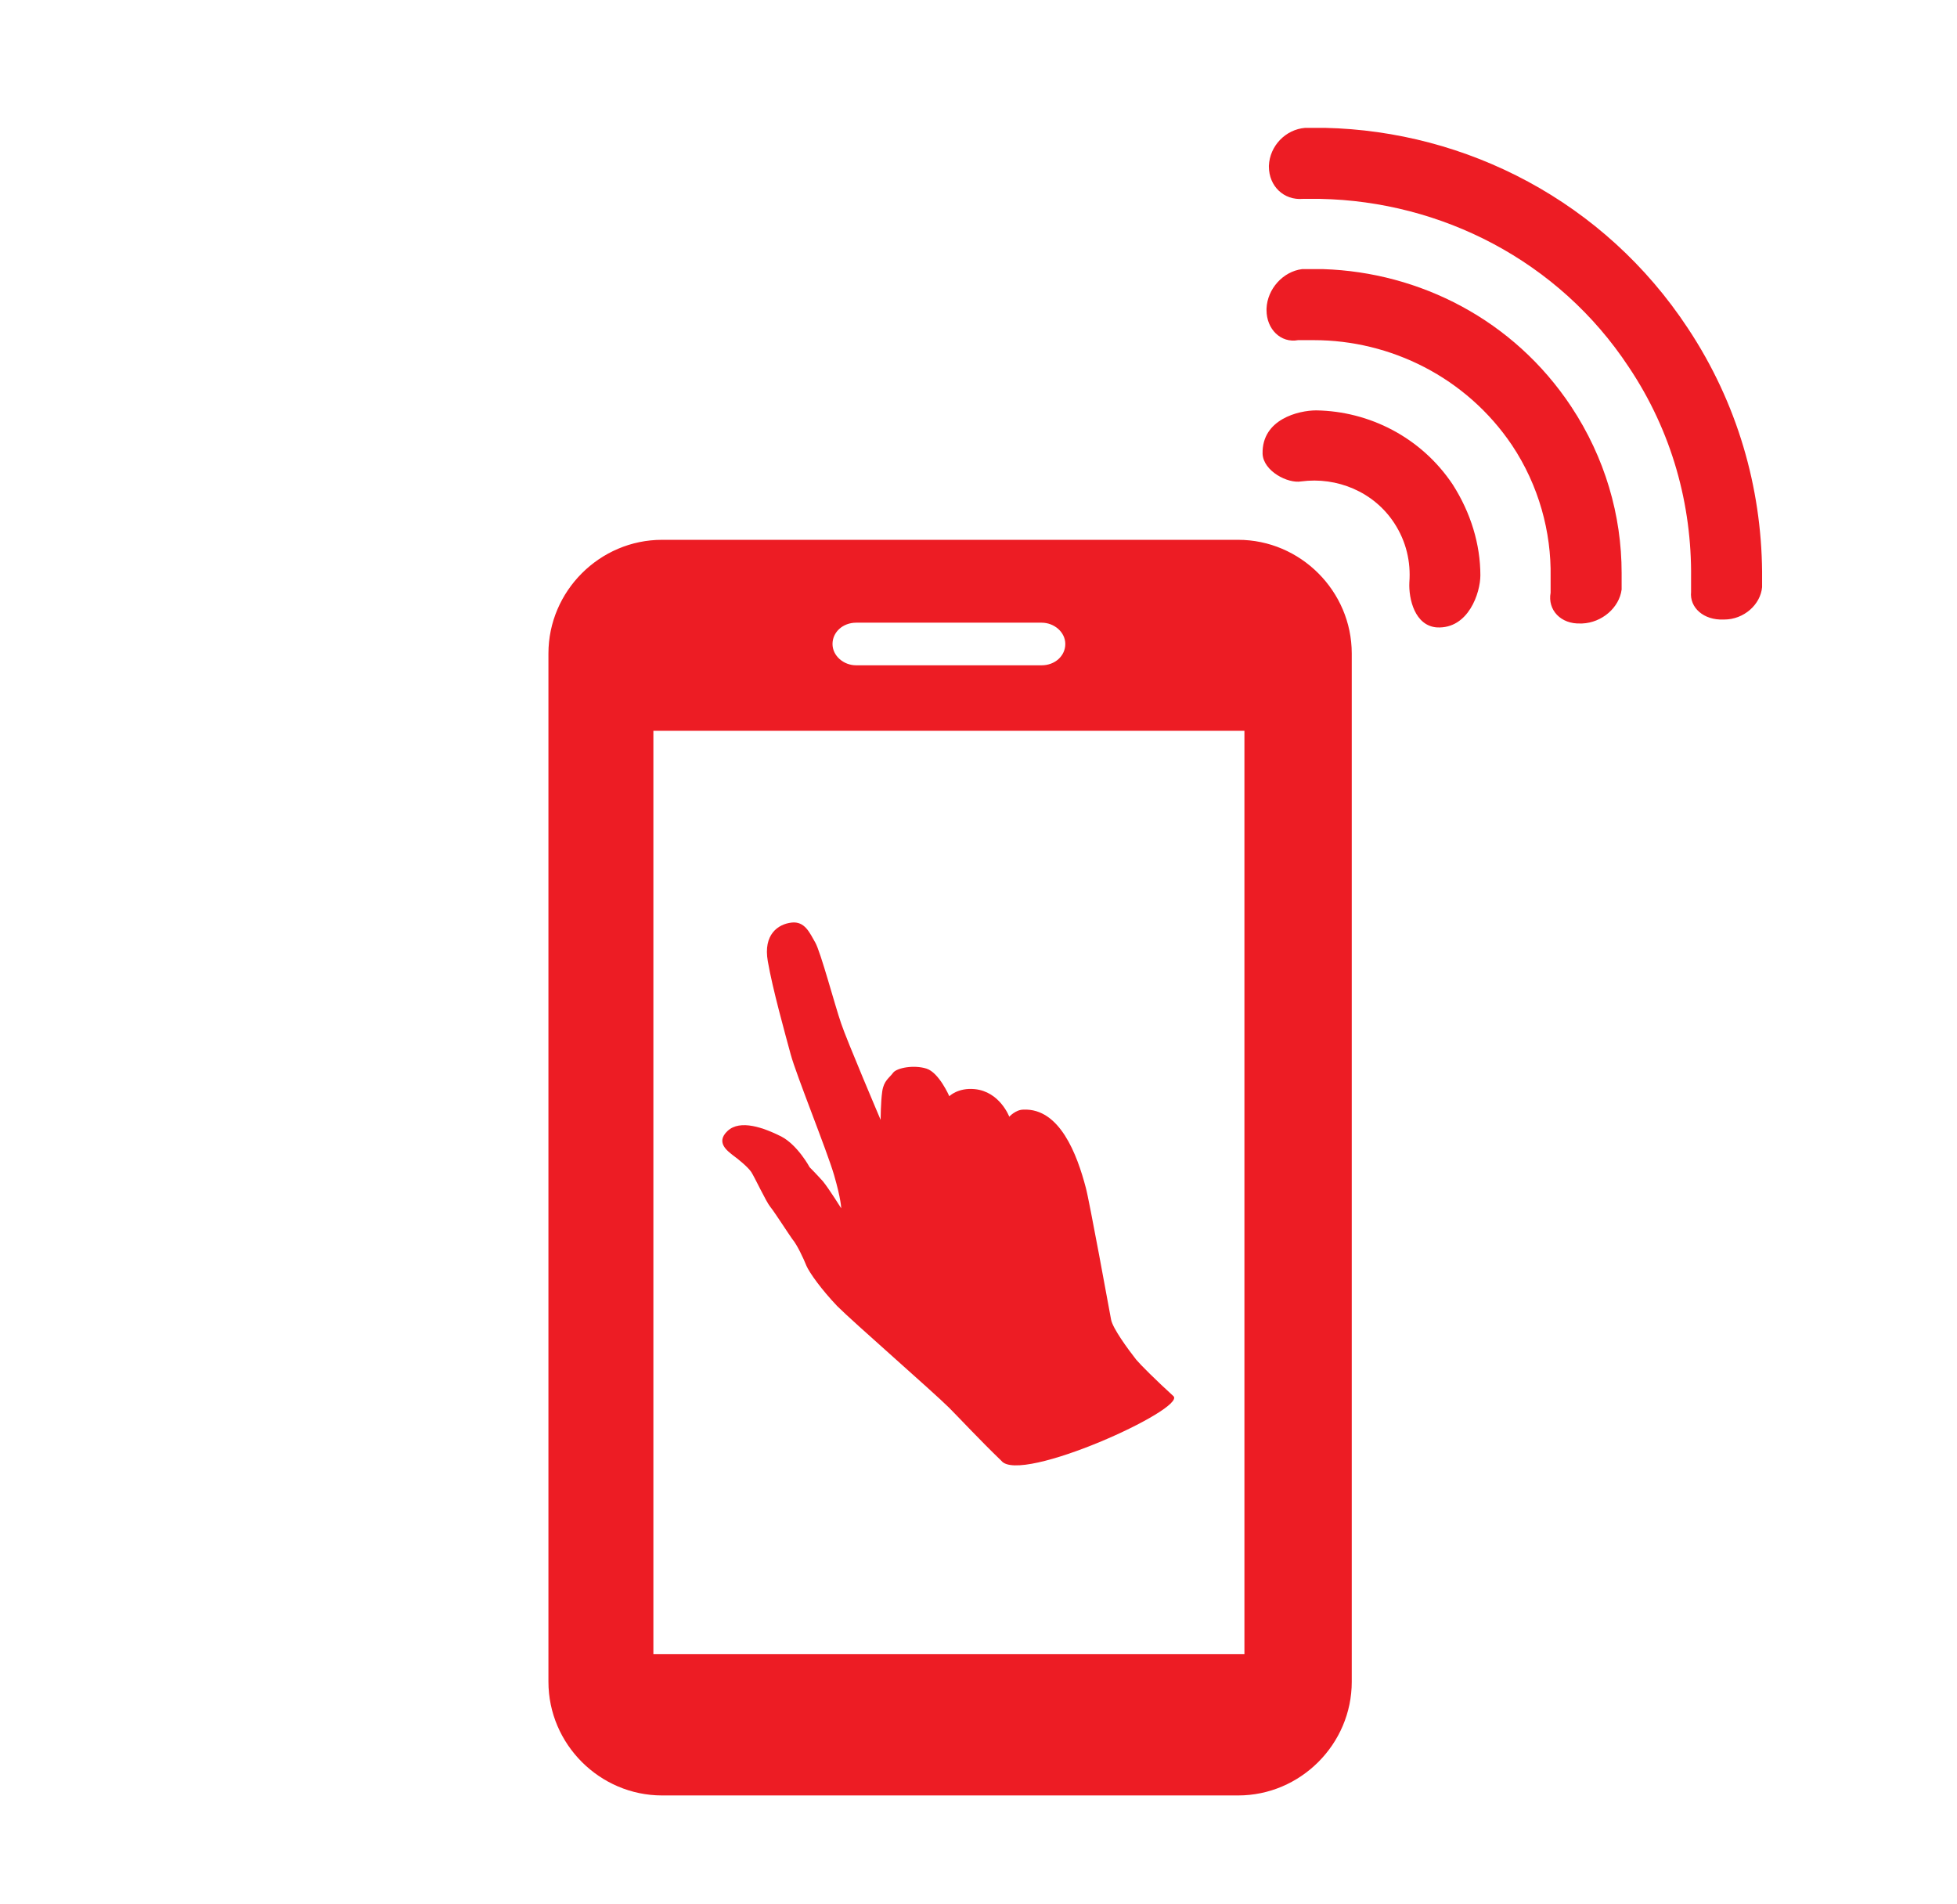 <svg id="Capa_1" viewBox="0 0 248 241.3" xmlns="http://www.w3.org/2000/svg"><style>.st0{fill:#ed1c24}</style><path class="st0" d="M171.3 213.1c0 7.9-6.5 14.4-14.4 14.4h-73c-7.9 0-14.4-6.5-14.4-14.4V82.8c0-7.9 6.5-14.4 14.4-14.4h73c7.9 0 14.4 6.5 14.4 14.4zM157.7 92.6H82.8v117h74.9zM132 78.9h-23.5c-1.7 0-3 1.2-3 2.7s1.4 2.7 3 2.7H132c1.7 0 3-1.2 3-2.7s-1.4-2.7-3-2.7m35.3-53.7h-2.2c-2.4.2-4.3-1.6-4.3-4.1V21c.1-2.5 2.1-4.6 4.6-4.8h2.5c17.9.4 35.4 9.3 46 25.4 6.3 9.5 9.3 20.2 9.4 30.8v2c-.2 2.2-2.3 4.1-4.8 4.1h-.1c-2.5.1-4.3-1.5-4.1-3.5v-1.8c.1-9.2-2.4-18.5-7.9-26.7-8.9-13.5-23.8-21-39.1-21.3m-.8 17.9h-2c-2.2.4-4-1.4-4-3.8v-.2c.1-2.5 2.1-4.7 4.5-5h2.7c12.2.4 24.1 6.4 31.4 17.4 4.3 6.5 6.4 13.8 6.4 21.1v2.1c-.3 2.3-2.5 4.2-5 4.3h-.2c-2.5.1-4.2-1.7-3.8-3.9v-2c.1-5.7-1.5-11.6-4.9-16.7-5.8-8.6-15.4-13.3-25.1-13.3M160 57.5c-.1-4.4 4.6-5.5 6.8-5.5 6.7.1 13.3 3.4 17.3 9.4 2.3 3.6 3.5 7.6 3.5 11.5 0 2.2-1.5 6.8-5.5 6.6-2.8-.2-3.6-3.6-3.5-5.7.2-2.6-.4-5.2-1.9-7.5-2.6-4-7.3-5.9-11.8-5.3-1.7.3-4.8-1.3-4.9-3.5"/><path class="st0" d="M148.7 176.9c-2.2-2-4.2-4-4.7-4.6-1.1-1.4-3-4-3.2-5.1s-2.8-15.3-3.2-16.7c-1.1-4.2-3.3-10.1-7.9-9.9-1 0-1.8.9-1.8.9s-1.2-3.2-4.4-3.5c-2.1-.2-3.2.9-3.2.9s-1.3-3-2.9-3.5-3.7-.1-4.2.5c-.5.7-1.2 1-1.4 2.4s-.2 3.6-.2 3.6-4.3-10.1-5-12.2c-.8-2.3-2.6-9.1-3.3-10.3s-1.3-2.7-3-2.5-3.6 1.5-3 4.9c.6 3.5 2.2 9.2 2.9 11.8s4.6 12.2 5.5 15.3.9 4.2.9 4.2-1.5-2.4-2.3-3.4c-.9-1-1.7-1.8-1.7-1.8s-1.5-2.8-3.6-3.9c-2.2-1.1-5.2-2.2-6.8-.7s.1 2.6.7 3.1c.7.5 1.9 1.5 2.3 2.1s1.9 3.8 2.4 4.4 2.3 3.4 2.8 4.1c.6.7 1.4 2.4 1.8 3.4.4.9 1.9 3 3.9 5.1 2.1 2.1 12.2 10.9 14.2 12.9 1.1 1.1 3.9 4.1 6.6 6.7 2.4 3 23.5-6.6 21.8-8.2"/></svg>